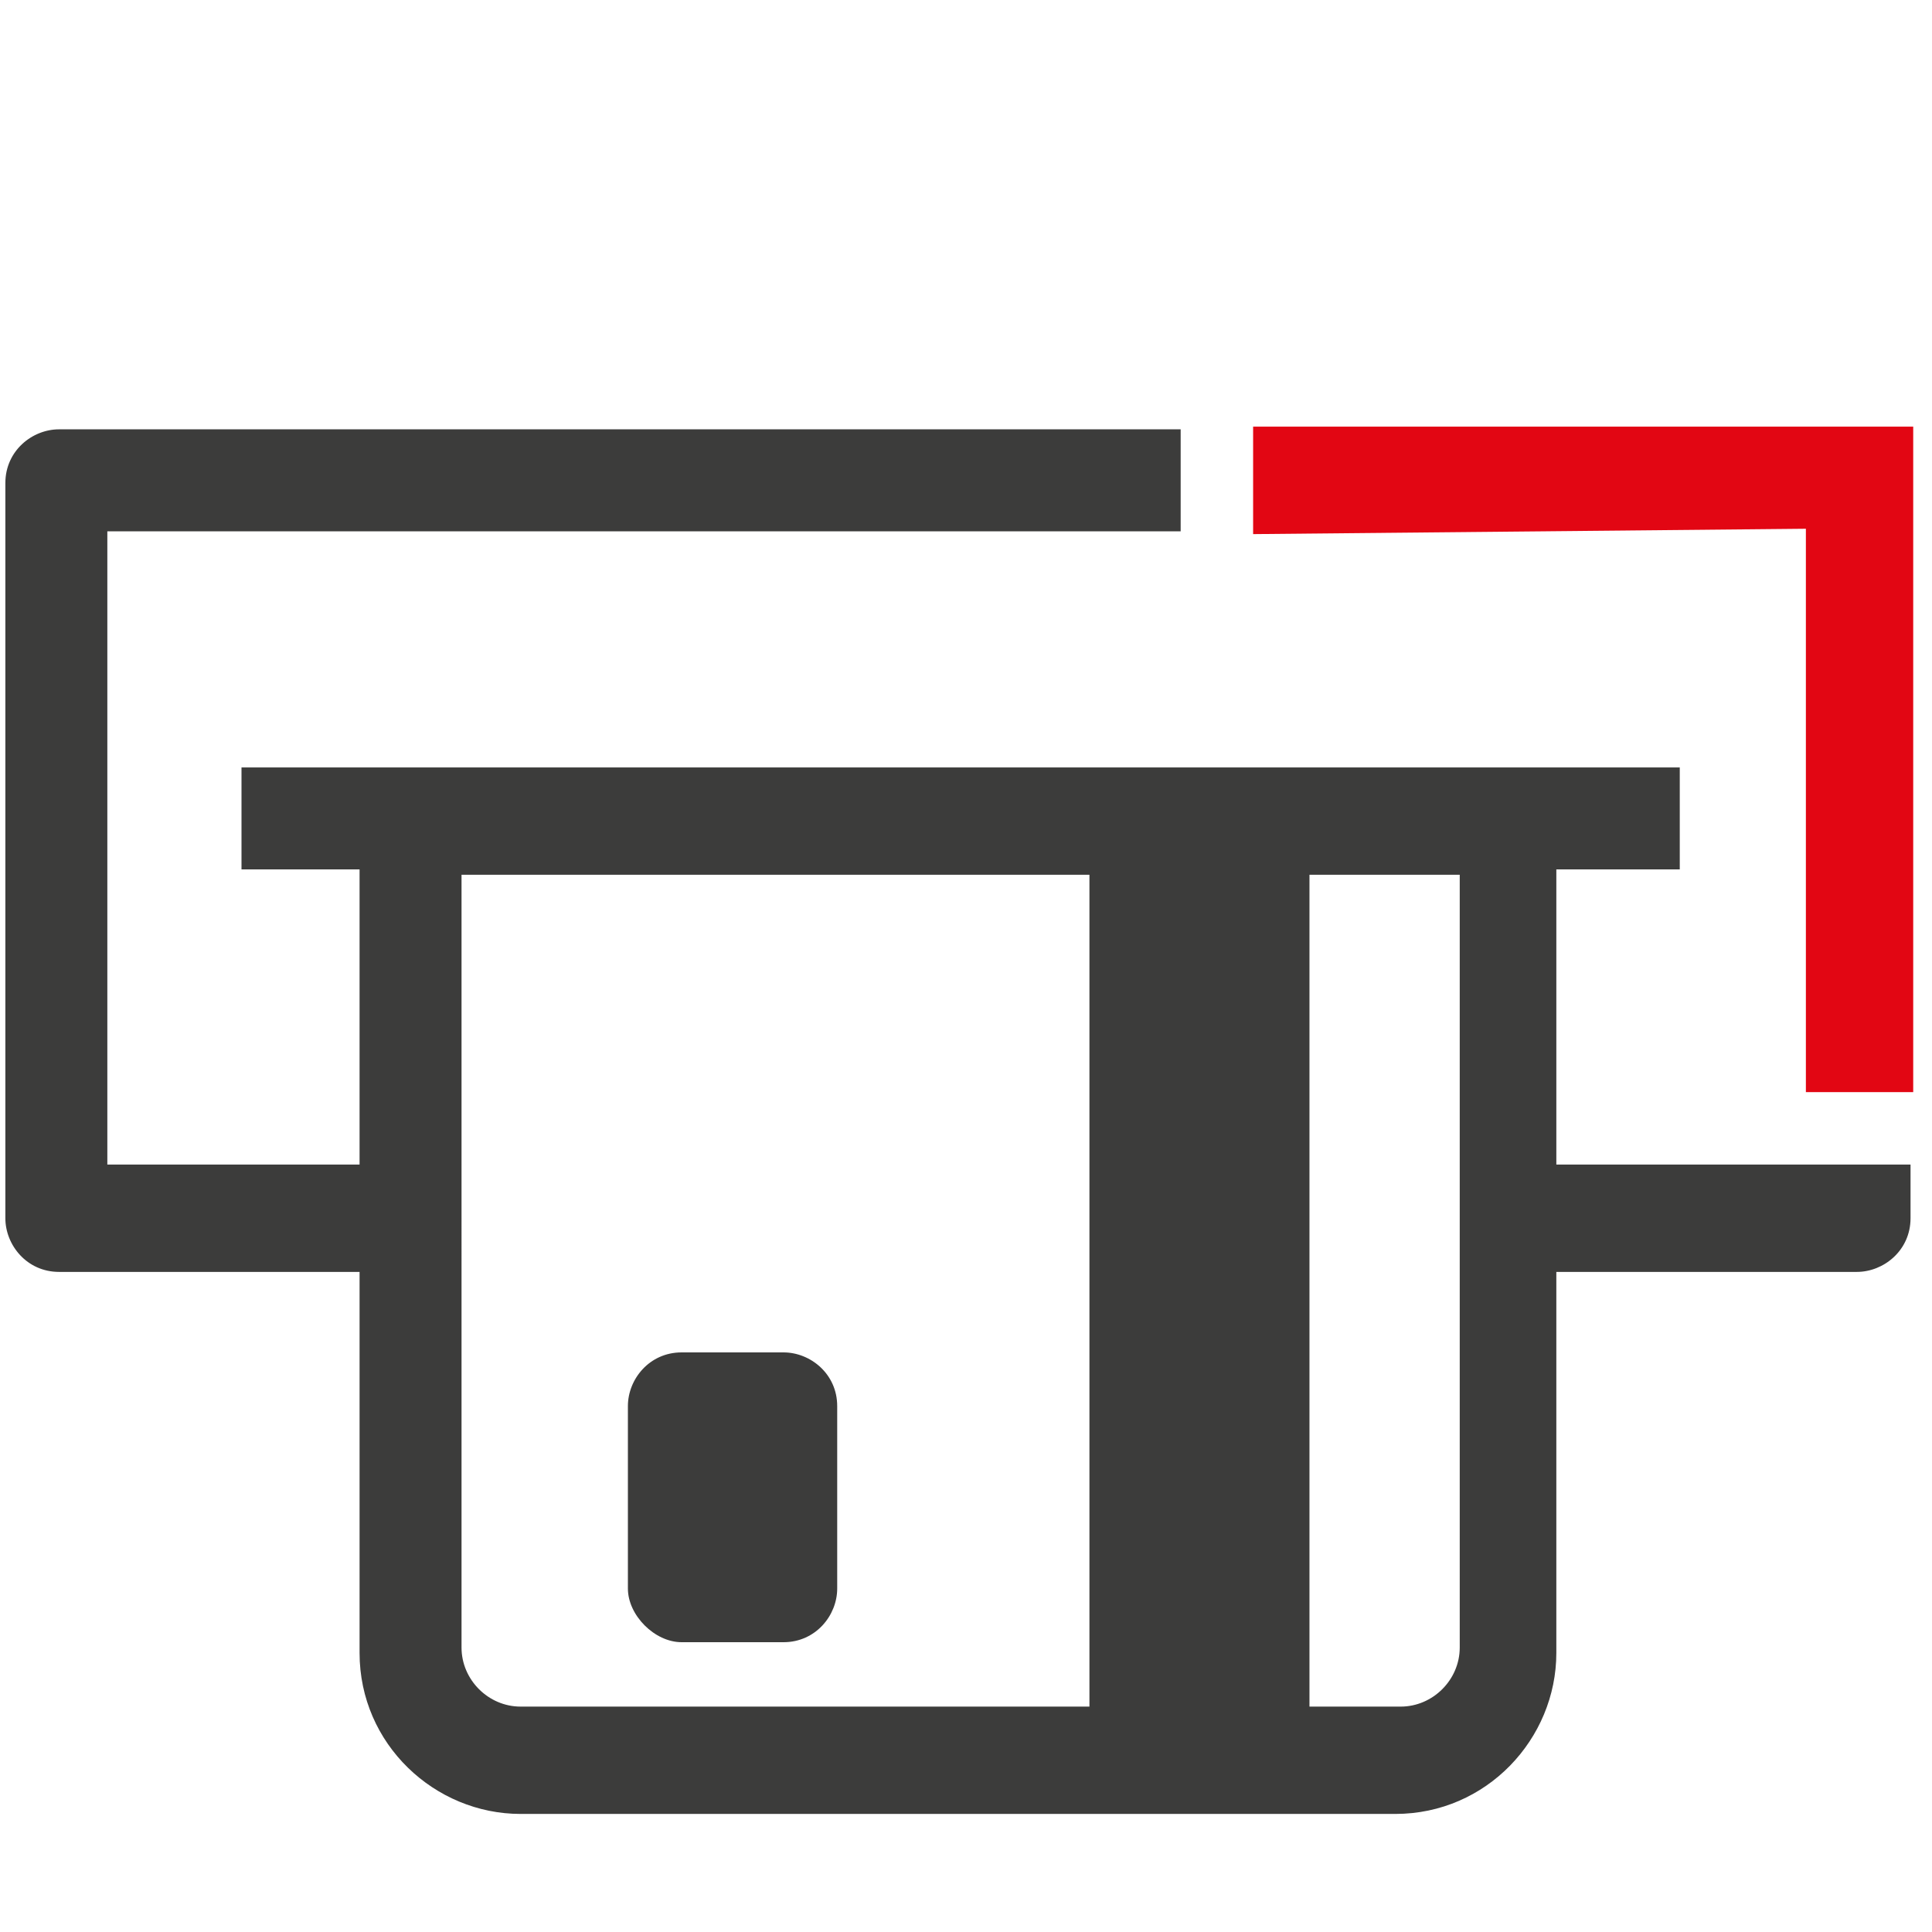 <?xml version="1.0" encoding="utf-8"?>
<!-- Generator: Adobe Illustrator 26.3.1, SVG Export Plug-In . SVG Version: 6.00 Build 0)  -->
<svg version="1.1" id="Layer_1" xmlns="http://www.w3.org/2000/svg" xmlns:xlink="http://www.w3.org/1999/xlink" x="0px" y="0px"
	 viewBox="0 0 36 36" style="enable-background:new 0 0 36 36;" xml:space="preserve">
<style type="text/css">
	.st0{fill:#E20613;stroke:#E20613;stroke-width:0.5;stroke-miterlimit:10;}
	.st1{fill:#FFFFFF;stroke:#000000;stroke-width:0.5;stroke-miterlimit:10;}
	.st2{fill:#3C3C3B;}
</style>
<g>
	<polygon class="st0" points="35.4,20.1 33.9,20.1 33.9,9.6 23.6,9.7 23.6,8.2 26,8.2 28.5,8.2 35.4,8.2 	"/>
</g>
<g>
	<path class="st2" d="M29,21.7v-5.5h2.3v-1.9H4.5v1.9h2.2v5.5H2V9.9H22V8H1.1c-0.5,0-1,0.4-1,1v13.7c0,0.5,0.4,1,1,1h5.6v7.1
		c0,1.7,1.4,3,3,3H26c1.7,0,3-1.4,3-3v-7.1h5.6c0.5,0,1-0.4,1-1v-1H29z M27.2,30.7c0,0.6-0.5,1.1-1.1,1.1h-1.7V16.3h2.8V30.7z
		 M20.3,16.3v15.5H9.7c-0.6,0-1.1-0.5-1.1-1.1V16.3H20.3z"/>
	<path class="st2" d="M12.7,30.6h1.9c0.6,0,1-0.5,1-1v-3.4c0-0.6-0.5-1-1-1h-1.9c-0.6,0-1,0.5-1,1v3.4
		C11.7,30.1,12.2,30.6,12.7,30.6z"/>
</g>
</svg>

